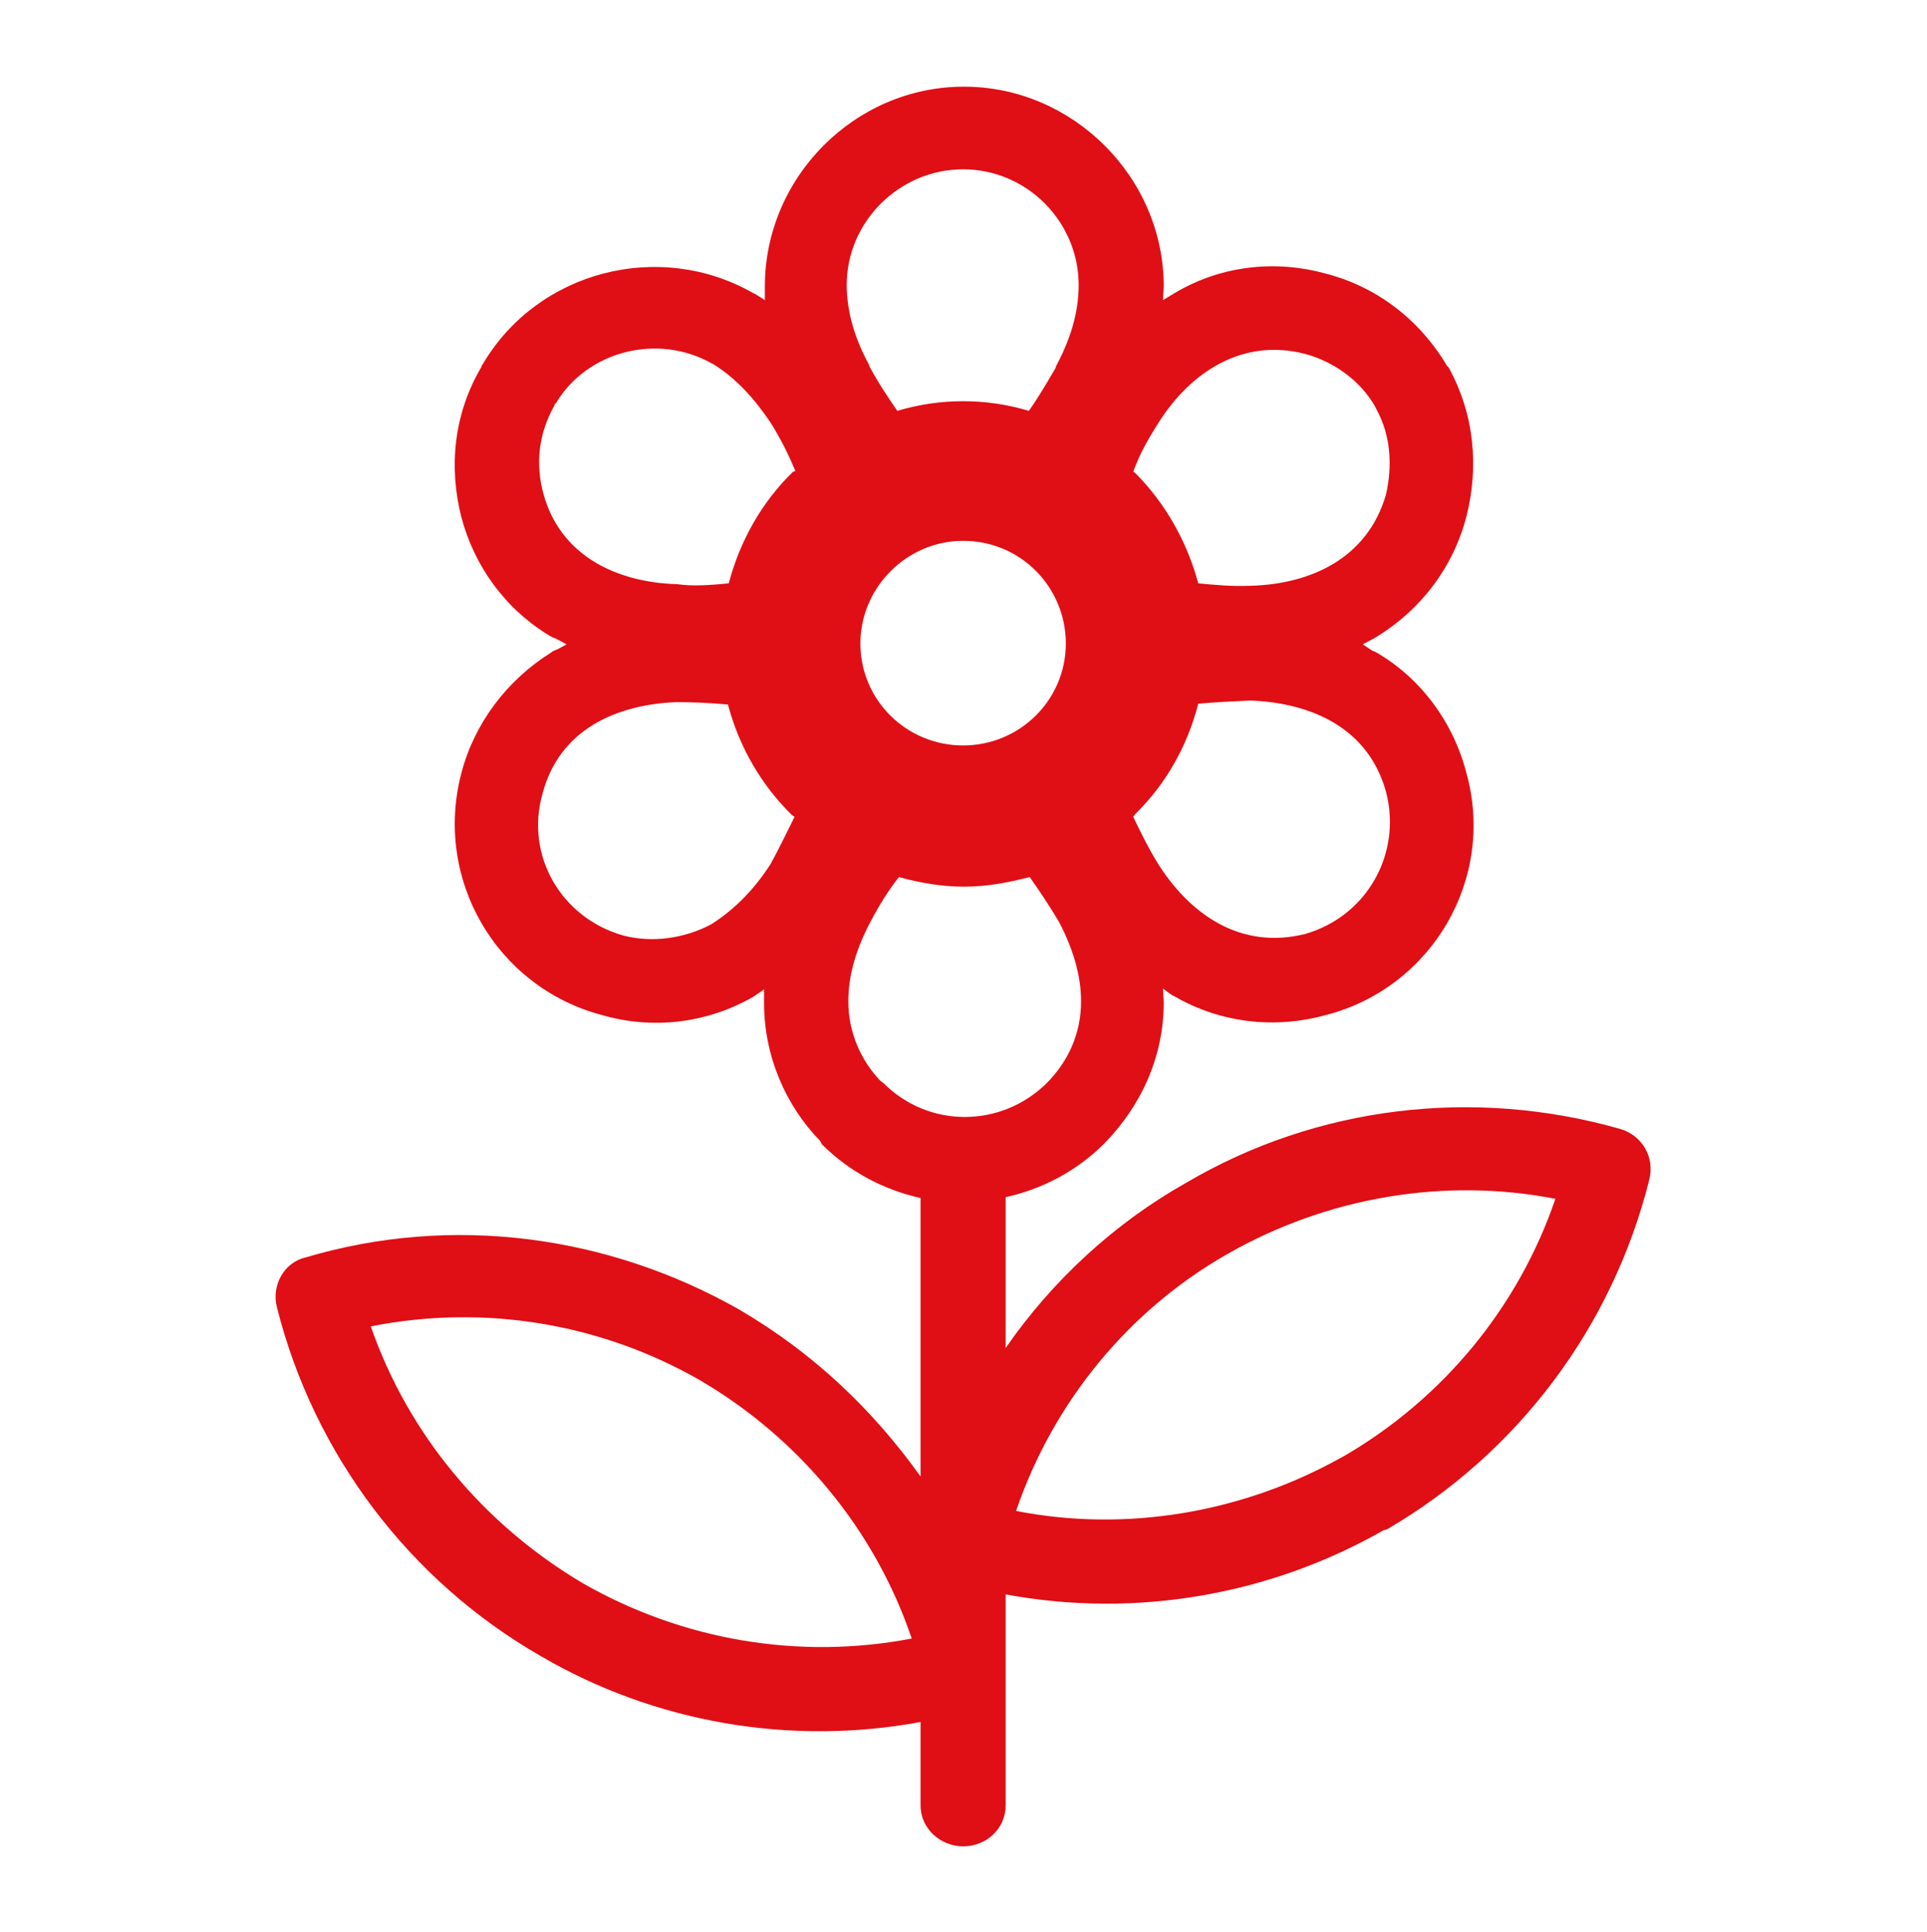 <?xml version="1.0" encoding="utf-8"?>
<!-- Generator: Adobe Illustrator 26.0.3, SVG Export Plug-In . SVG Version: 6.00 Build 0)  -->
<svg version="1.1" xmlns="http://www.w3.org/2000/svg" xmlns:xlink="http://www.w3.org/1999/xlink" x="0px" y="0px"
	 viewBox="0 0 240.1 240.8" style="enable-background:new 0 0 240.1 240.8;" xml:space="preserve">
<style type="text/css">
	.st0{display:none;}
	.st1{display:inline;}
	.st2{fill:none;stroke:#F5D933;stroke-width:3;stroke-miterlimit:10;}
	.st3{display:inline;fill:#E00E15;}
	.st4{fill:#E00E15;}
</style>
<g id="Capa_1" class="st0">
	<g id="Grupo_564" transform="translate(-241.079 -334.195)" class="st1">
		<path id="Trazado_448" class="st2" d="M435.5,355.4c0,10.9-8.8,19.8-19.8,19.8s-19.8-8.8-19.8-19.8s8.8-19.8,19.8-19.8
			S435.5,344.5,435.5,355.4L435.5,355.4z"/>
		<path id="Trazado_449" class="st2" d="M335.5,427.6c0,10.9-8.8,19.8-19.8,19.8s-19.8-8.8-19.8-19.8s8.8-19.8,19.8-19.8
			c0,0,0,0,0,0C326.7,407.9,335.5,416.7,335.5,427.6z"/>
		<path id="Trazado_450" class="st2" d="M292,346c-9.1-11.7-25.9-13.8-37.5-4.7c-6.5,5.1-10.3,12.9-10.3,21.1v2.2h75.1
			c0-11.3-9.1-20.4-20.4-20.4c-2.3,0-4.6,0.4-6.8,1.2"/>
		<path id="Trazado_451" class="st2" d="M412.2,375.2l-8.4,29.2l-23.5,16.1l8.3,15.4l32.2-20.6l7.1-14.3"/>
		<path id="Trazado_452" class="st2" d="M431.6,367.2c0,0,12.5,11.9,17,18.8c4,6.1,11.5,21.8,13.6,34.9c0.5,3-0.6,6.1-2.9,8.1
			l-21.5,18.5c-3.3,2.8-5.4,6.8-5.9,11l-3.1,26.2h-24.8l7.5-37.1c0.5-2.5,1.6-4.9,3.2-7l12.1-15.9c0.6-0.8,0.8-1.8,0.5-2.8l-4-12"/>
		<path id="Trazado_453" class="st2" d="M444.8,441.1l2.6,18.6c0.2,1.6,0.6,3.1,1.2,4.6l8.5,20.5h20.3l-11.6-26.9
			c-0.6-1.5-1.1-3-1.3-4.6l-3.9-25.7"/>
		<path id="Trazado_454" class="st2" d="M380.3,420.5l-26.9,17.7l-26.9,6"/>
		<path id="Trazado_455" class="st2" d="M388.6,435.9l-29.7,20.5l-38.3,10.7"/>
		<path id="Trazado_456" class="st2" d="M328.6,464.8l-3.7,13.2c-0.3,1.1,0.4,2.2,1.5,2.5c0.1,0,0.1,0,0.2,0l13,2
			c5.2,0.8,9.1,5.3,9.1,10.6v30.6H328l-0.1-24.2c-7.1,0.3-14.1,0-21.1-0.9c-9.6-1.5-19.9-9.8-16.5-20.1s13.9-34.4,13.9-34.4"/>
		<path id="Trazado_457" class="st2" d="M316.2,499.5l-13,20.9l-27.7,28.1l-11.8-13.4l21.3-20.9l11.4-19.9"/>
		<path id="Trazado_458" class="st2" d="M242.6,574.9v-7.4l53.5-11.3l24.6-32.5h38.3l36.9-38.6l85.4-0.5"/>
	</g>
</g>
<g id="Capa_2" class="st0">
	<path class="st3" d="M127.5,225.7c0,4.5-3.6,8.3-8.3,8.3c-4.6,0-8.3-3.8-8.3-8.3v-40.8l-19.8,19.8c-3.3,3.2-8.6,3.2-11.7,0
		c-3.3-3.2-3.3-8.4,0-11.7l34-34c3.2-2.9,7.8-3.2,11.2-0.4l0.6,0.4l0.1,0.2l33.8,33.8c3.3,3.2,3.3,8.4,0,11.7
		c-3.2,3.2-8.5,3.2-11.7,0l-19.8-19.8V225.7L127.5,225.7z M119.1,8.9L119.1,8.9c16.8,0,31.1,12.4,33.6,28.7c2.6-0.7,5.3-1.3,8-1.3
		c7.4,0,14.3,3.2,19.1,8c4.9,5,8,11.6,8,19.2c0,7.2-2.8,13.6-7.3,18.4l6.5,6.5c2.8,2.8,4.9,6.1,6.4,9.6c1.5,3.6,2.3,7.3,2.3,11.4v8
		c0,2.1-0.8,4.3-2,6.1c-1.3,1.9-3.3,3.1-5.8,3.6c-0.2,0-0.4,0-0.5,0h-6.2v2.2c0,2.7-2.2,5-4.9,5h-0.1h-57H62.2h-0.1
		c-2.7,0-4.9-2.3-4.9-5V127h-6.2c-0.2,0-0.4,0-0.6,0c-2.5-0.5-4.5-1.6-5.8-3.6c-1.2-1.8-1.8-4-1.8-6.1v-8c0-4.1,0.7-7.8,2.1-11.4
		c2.7-6.6,8-11.1,12.9-16c-4.5-4.9-7.3-11.3-7.3-18.4c0-7.6,3-14.2,7.9-19.2c4.9-4.9,11.7-8,19.2-8c2.7,0,5.5,0.6,8,1.3
		C88,21.3,102.4,8.9,119.1,8.9L119.1,8.9z M119.1,124.2L119.1,124.2h15.3c0-7.5,0.1-15,0.1-22.5c0-1.5,1.4-2.9,3-2.9
		c1.7,0,3,1.4,3,2.9v13.1h12.8c0.2-0.3,0.2-0.7,0.2-1.2v-10.4c0-14.3-9.4-20.9-18.7-30.1c-4.7,2.4-10,3.8-15.7,3.8
		c-5.6,0-10.9-1.4-15.7-3.8c-9.2,9.3-18.6,15.8-18.6,30.1v10.4c0,0.5,0,0.9,0.2,1.2h12.8v-13.1c0-1.5,1.4-2.9,2.9-2.9
		c1.8,0,3,1.4,3,2.9c0,7.5,0.1,15,0.1,22.5H119.1L119.1,124.2z M119.1,67L119.1,67c13.1,0,24.1-10.6,24.1-24.2
		c0-13.2-10.7-24-24.1-24c-13.3,0-24.1,10.8-24.1,24C95,56.4,106,67,119.1,67L119.1,67z M67.1,124.2L67.1,124.2h14.4
		c-1.9-0.6-3.3-2-4.5-3.5c-1.5-2-2.2-4.7-2.2-7.2v-10.4c0-4.5,0.6-8.7,2.1-12.6c-4-0.1-7.7-1.1-11.1-2.7c-4.1,4.1-9.5,8.3-11.8,13.9
		l0,0l0,0c-0.9,2.2-1.4,4.8-1.4,7.6v7.7h8.6v-8.8c0-1.6,1.3-3,2.9-3c1.6,0,3,1.4,3,3V124.2L67.1,124.2z M85.5,48.3L85.5,48.3
		c-0.9-0.5-1.9-0.9-2.8-1.3c-1.6-0.4-3.4-0.8-5.2-0.8c-4.8,0-9,2-12.1,5.1c-3.1,3.1-5,7.4-5,12.1c0,4.7,1.9,9,5,12
		c3.1,3.1,7.4,5.1,12.1,5.1c1.9,0,3.7-0.2,5.5-0.9c3.6-4.6,8.2-8.6,12.3-12.7C90.2,62,86.8,55.4,85.5,48.3L85.5,48.3z M171.1,124.2
		L171.1,124.2v-16c0-1.6,1.4-3,3-3c1.6,0,3,1.4,3,3v8.8h8.6v-7.7c0-2.8-0.5-5.3-1.4-7.6l0,0l0,0c-0.9-2.3-2.3-4.5-4.3-6.4l-7.5-7.5
		c-3.4,1.6-7.2,2.6-11.1,2.7c1.4,3.9,2.1,8.2,2.1,12.6v10.4c0,2.5-0.8,5.2-2.2,7.2c-1.1,1.5-2.6,2.8-4.5,3.5H171.1L171.1,124.2z
		 M152.7,48.3L152.7,48.3c-1.3,7.5-4.4,13.4-9.7,18.8c4,4.1,8.6,8.1,12.3,12.7c0.5,0.1,1.6,0.5,2.1,0.5c1.1,0.2,2.2,0.3,3.4,0.3
		c4.8,0,9-2,12.2-5.1c3.1-3.1,4.9-7.3,4.9-12c0-4.8-1.9-9.1-4.9-12.1c-3.2-3.1-7.4-5.1-12.2-5.1c-1.8,0-3.6,0.3-5.2,0.8
		C154.6,47.4,153.7,47.8,152.7,48.3L152.7,48.3z M17.5,143.3L17.5,143.3c-4.6,0-8.3,3.7-8.3,8.3c0,4.5,3.7,8.3,8.3,8.3H30L11.9,178
		c-3.2,3.2-3.2,8.4-0.1,11.6c3.2,3.2,8.4,3.3,11.7,0l18.2-18.1v12.6c0,4.4,3.7,8.2,8.2,8.2c4.6,0,8.3-3.8,8.3-8.2v-31.7v-0.8
		c0-4.6-3.7-8.3-8.3-8.3H17.5L17.5,143.3z M220.8,159.9L220.8,159.9c4.6,0,8.2-3.8,8.2-8.3c0-4.6-3.6-8.3-8.2-8.3h-32.5
		c-4.6,0-8.2,3.7-8.2,8.3v0.8v31.7c0,4.4,3.7,8.2,8.2,8.2c4.6,0,8.3-3.8,8.3-8.2v-12.6l18.1,18.1c3.3,3.3,8.5,3.2,11.7,0
		c3.2-3.2,3.2-8.4,0-11.6l-18.2-18.1H220.8L220.8,159.9z"/>
</g>
<g id="Capa_3" class="st0">
	<path class="st3" d="M27,221.3c0,4.8-3.8,8.6-8.4,8.6c-4.7,0-8.5-3.8-8.5-8.6c0-15.3,6.3-26.8,15-35.3c12.1-11.6,29-16.8,39.1-17.6
		c2.1-0.4,3.9-1,5.2-2.3l0,0l0,0c0.7-0.8,1.2-1.7,1.4-2.7c-7.9-6.5-11.7-15.6-14.7-23.2c-1.4-3.5-2.6-6.7-3.5-7.6h-0.1l-0.6-0.7
		c-3.5-3.3-8.3-9.3-10.9-16.1l0,0c-2.6-6.9-3.3-14.5,0.8-21.5c-2.2-6.2-3.3-13.3-3.3-20.6c-0.2-20.3,6.8-42.6,24.5-54.5
		c9.6-6.4,21.3-9.3,34.6-9.7c4.8-0.1,11.5-0.2,18,1c7.5,1.3,14.6,4.3,19,10.3c8.9-0.7,16.7,4.2,22.8,11.4c7.5,8.7,12.8,21.2,14,28.7
		c0.8,5.7,0.8,11.5,0.1,17.4c-0.6,4.5-1.6,9.3-3,14.1c2.2,3.4,3.5,7.2,3.7,11.8v0.1c0.1,2.2-0.2,4.4-0.8,6.9
		c32.4,0.3,58.8,26.9,58.8,59.3c0,13.3-4.5,25.6-11.9,35.6l0.5,0.3l9.6,9.7c3.3,3.3,3.3,8.7,0,12c-3.3,3.2-8.7,3.2-12,0l-9.6-9.7
		l-0.4-0.4c-9.9,7.5-22.2,11.9-35.4,11.9c-32.7,0-59.4-26.6-59.4-59.4c0-25.7,16.7-47.8,39.8-56c3.8-5.8,5.8-9.4,1.6-15.1
		c-1.9-2.2-2.6-5.1-1.7-8c1.7-5.2,2.9-10.3,3.4-15c0.5-4.5,0.7-8.8,0-12.8c-0.8-5.2-4.6-14-10-20.3c-2.9-3.3-6-5.8-8.6-5.5l-0.1,0.1
		c-2.9,0.4-5.9-0.1-8.5-1.3c-2.6-1.1-4.9-3.1-6.4-5.6c-1.3-2-4.6-3.1-8.4-3.7c-5-1-10.6-0.9-14.8-0.8c-10,0.2-18.8,2.3-25.5,6.9
		c-6,4-10.6,10.1-13.5,18.5l-0.1,0.4c-2.3,6.8-3.5,14.2-3.5,21.4c0.1,6.4,1.2,12.8,3.4,17.9c0.7,1.4,1,2.9,0.9,4.6v0.2h-0.1
		c-0.5,6.1-5.7,5.8-2.8,13.5c1.6,4.1,4.4,7.8,6.6,9.8v0.1l0.1,0.1l0,0l0.2,0.1c3.8,3.3,5.8,8.4,8,14c2.5,6.2,5.7,13.8,11.4,17.6
		c2.8,1.4,4.7,4.3,4.7,7.6v3.1c0,6.4-2.5,11.9-6.6,15.9l0,0c-4,4.1-9.6,6.7-15.7,7.2c-7.5,0.8-19.9,4.4-28.9,13
		C31.2,203.7,27,211.2,27,221.3L27,221.3z M148.3,160.8L148.3,160.8c-1.2,2.6-4.1,3.9-6.7,2.8c-2.5-1.1-3.8-4-2.6-6.6
		c3.5-8.4,10.2-15.1,18.5-18.6c2.6-1.1,5.7,0.1,6.7,2.7c1,2.6-0.1,5.5-2.8,6.6C155.5,150.2,150.6,155.1,148.3,160.8L148.3,160.8z
		 M193.8,160.8L193.8,160.8c-1.1-2.5,0.2-5.4,2.7-6.6c2.6-1.1,5.6,0.1,6.7,2.7c1.9,4.4,2.8,9,2.8,13.4c0,7-2.2,13.8-5.9,19.3
		c-3.7,5.7-9.2,10.5-15.6,13.1c-4.1,1.8-8.7,2.6-13.3,2.6c-2.9,0-5.2-2.2-5.2-5c0-2.9,2.3-5.1,5.2-5.1c3.4,0,6.5-0.7,9.4-1.9
		c4.6-1.9,8.4-5.2,11.1-9.2c2.8-4.1,4.2-9,4.2-13.9C195.8,167.3,195.2,164.1,193.8,160.8L193.8,160.8z M171.1,128.2L171.1,128.2
		c-23.4,0-42.5,18.9-42.5,42.3c0,23.4,19.1,42.5,42.5,42.5c23.3,0,42.3-19.1,42.3-42.5C213.4,147.2,194.4,128.2,171.1,128.2
		L171.1,128.2z"/>
</g>
<g id="Capa_4" class="st0">
	<path class="st3" d="M125.6,58.4l29.3,9.1l9,29c0.4,1.8,1.8,3.1,3.6,3.7c2.8,0.8,5.8-0.7,6.7-3.5l9.1-29.4l29.1-8.9
		c1.7-0.5,3.1-1.9,3.8-3.6c0.8-2.8-0.8-5.9-3.6-6.7l-29.3-8.9L174.2,10c-0.4-1.9-1.8-3.1-3.5-3.8c-2.8-0.8-5.8,0.8-6.7,3.5L155,39.2
		l-29.1,8.9c-1.8,0.5-3.2,1.8-3.8,3.6C121.4,54.4,122.9,57.4,125.6,58.4L125.6,58.4z M160.8,48.5L160.8,48.5c1.8-0.6,3-1.9,3.6-3.5
		l4.7-15.7L174,45c0.4,1.7,1.8,3,3.4,3.3v0.1l15.5,4.7l-15.5,4.7c-1.8,0.6-3,2.1-3.4,3.8h-0.1l-4.8,15.4l-4.7-15.5
		c-0.6-1.8-2-3-3.6-3.5v-0.1l-15.5-4.7L160.8,48.5L160.8,48.5z M224.4,184.2L224.4,184.2l-16.9-5.2l-5.1-16.7
		c-0.5-1.7-1.8-3.2-3.6-3.7c-2.8-0.8-5.7,0.7-6.6,3.6l-5.3,16.9l-16.5,5.1c-1.8,0.5-3.3,1.8-3.8,3.6c-0.9,2.8,0.6,5.7,3.5,6.7
		l16.9,5.1l5,16.7c0.5,1.7,1.8,3.1,3.6,3.7c2.8,0.8,5.8-0.8,6.7-3.6l5.1-16.9l16.7-5.1c1.6-0.5,3.1-1.6,3.8-3.6
		C228.7,187.9,227.2,185,224.4,184.2L224.4,184.2z M201.7,190.1L201.7,190.1c-1.7,0.5-3,1.9-3.4,3.5l-1,3l-1-3
		c-0.4-1.8-1.8-3-3.5-3.5l-3-0.9l3-0.9c1.8-0.6,3-1.9,3.5-3.5l1-3l1,3c0.4,1.6,1.8,3,3.4,3.5l0,0l3,0.9L201.7,190.1L201.7,190.1z
		 M16.8,66.9L16.8,66.9l16.9,5.2l5.1,16.6c0.6,1.7,1.8,3.2,3.6,3.7c2.9,0.8,5.8-0.7,6.6-3.6l5.2-16.7l16.7-5.2
		c1.6-0.4,3.2-1.8,3.7-3.5c0.9-2.8-0.8-5.8-3.5-6.6l-16.9-5.2L49,34.8c-0.5-1.7-1.8-3.2-3.5-3.6c-2.8-0.9-5.8,0.7-6.7,3.5l-5.2,16.9
		l-16.6,5c-1.8,0.6-3.1,1.9-3.8,3.7C12.5,63,14,66.1,16.8,66.9L16.8,66.9z M39.4,60.8L39.4,60.8c1.8-0.6,3-1.9,3.5-3.5l0.9-3l1,3
		c0.5,1.7,1.9,3,3.5,3.5l3,0.9l-3,1c-1.8,0.4-3,1.9-3.5,3.5l-1,3l-0.9-3c-0.5-1.8-1.9-3.1-3.5-3.5l-3-1L39.4,60.8L39.4,60.8z
		 M195.8,131.6L195.8,131.6L195.8,131.6c2.2-1.6,3.7-4.3,3.6-7.3c0-4.8-4-8.9-8.8-8.6h-58.5l-18-55.6l0,0c-0.8-2.7-3-4.9-5.6-5.7
		c-4.7-1.5-9.7,1.1-11.2,5.7l-18,55.6l-58.4-0.3c-2.8,0-5.4,1.4-7.2,3.8c-2.9,4-2,9.5,1.9,12.4l47.5,34.3l-18,55.1
		c-1.1,2.6-0.8,5.9,1,8.4c2.8,3.8,8.4,4.8,12.4,1.9l47.3-34.5l47.2,34.5c2.2,1.6,5.2,2.2,8,1.3c4.7-1.6,7.2-6.5,5.7-11.2l-18.3-55.5
		L195.8,131.6L195.8,131.6z M111,178.7L111,178.7c-3.3-2.4-7.7-2.2-10.8,0.3l-30.1,21.8l11.7-35.7c1.3-3.7-0.1-7.7-3.2-9.8l0,0
		l-30.5-22l37.5,0.1c4.2,0,7.7-3,8.6-6.7l11.5-35.2l11.5,35.7c1.3,4,5.2,6.4,9.2,6.1l36.9-0.1l-30.5,22.1c-3.1,2.3-4.4,6.4-3.1,9.8
		l11.6,35.7L111,178.7L111,178.7z"/>
</g>
<g id="Capa_5" class="st0">
	<path class="st3" d="M177.4,208.6c0,4.1-3.3,7.4-7.3,7.4c-4.1,0-7.4-3.3-7.4-7.4c0-8.8-3.5-15.4-8.5-20.1
		c-7.8-7.5-18.6-10.8-25-11.3c-5.3-0.5-10.1-2.7-13.7-6.3h0c-3.5-3.6-5.7-8.3-5.7-13.7v-3.1c0-2.8,1.6-5.2,4-6.5
		c4.8-3.2,7.4-9.8,9.5-15.1c2-4.9,3.7-9.1,6.9-12.1l0,0l0.1-0.2l0.3-0.3c1.9-1.7,4.3-4.9,5.6-8.3c0.9-2.7,1.2-5.5-0.5-7.4l-0.2-0.3
		h-0.1c-1.6-2-2.2-5.7-1.4-8.2l0,0c1.4-4.6,2.5-9,3-13.1c0.5-4,0.6-7.7,0-11.2h0c-0.6-4.4-4-12.1-8.7-17.6c-2.6-2.9-5.3-5-7.5-4.6
		c-2.6,0.3-5.1,0-7.4-1c-2.2-1.1-4.2-2.7-5.5-5c-1.1-1.6-4-2.7-7.3-3.2c-4.3-0.8-9.2-0.7-12.9-0.7c-8.8,0.2-16.3,2-22.2,5.9
		c-5.2,3.5-9.2,8.9-11.7,16.4l0,0l0,0c-2,5.8-3.1,12.3-3,18.5c0.1,5.9,1,11.4,3.1,15.9c0.3,1,0.6,2,0.6,3c0,1.9-0.7,3.8-1.9,5.2v0.1
		l0,0l-0.2,0.2c-1.5,1.9-1.3,4.6-0.4,7.2l0-0.2c1.4,3.6,4,6.9,5.7,8.7h0.1l0.6,0.6c3,2.9,4.6,7,6.5,11.7c2.3,5.6,5,12.4,10.3,15.6
		c2.3,1.4,3.6,3.8,3.6,6.3l0,0v2.8c0,5.5-2.2,10.2-5.7,13.7c-3.5,3.5-8.3,5.7-13.6,6.3c-6.5,0.5-17.3,3.8-25,11.3
		c-5,4.7-8.6,11.3-8.6,20.1c0,4.1-3.3,7.4-7.4,7.4c-4.1,0-7.3-3.3-7.3-7.4c0-13.4,5.5-23.4,13-30.7c10.5-10.1,25.2-14.6,34-15.4
		c1.8-0.1,3.3-0.9,4.4-1.9c0.7-0.6,1.1-1.5,1.2-2.3c-6.9-5.7-10.1-13.6-12.7-20.1c-1.3-3.1-2.3-5.8-3-6.6l-0.2-0.1l0,0l0,0l-0.1-0.1
		c-8.4-7.6-15.5-21.9-9.1-32.9c-1.9-5.6-2.8-11.7-2.8-17.9c-0.1-7.9,1.1-16.1,3.6-23.4c3.7-10.8,9.7-18.6,17.6-23.8
		c8.2-5.6,18.5-8.2,29.9-8.5c4.2-0.1,10.1-0.1,15.8,0.9c6.4,1.3,12.6,3.8,16.4,9c7.8-0.8,14.6,3.6,19.8,9.9c2.5,2.9,4.7,6.3,6.6,9.8
		c4.7-1,10.1-0.7,15.3,0.3l0.5,0.1c7.6,1.6,15,5.1,18.5,9.2c6.5-0.3,12.3,3.4,16.7,8.6c5.4,6.4,9.4,15.7,10.3,21.2
		c0.9,6.3-0.3,11.3-1.4,16.2c-0.5,2.2-1,4.4-1.1,6.4c3.5,5.6,3.2,11.8,1.1,17.3c-1.8,4.7-4.7,8.7-8.3,12.3c-1.1,1.1-1.9,3.8-2.5,5.2
		c-2.1,5.2-4.5,11.4-9.7,16.1c0.1,0.5,0.4,1,0.6,1.4c0.4,0.5,1.3,0.7,2.6,0.9c7.4,0.6,19.9,4.4,28.8,13c6.5,6.2,11.2,14.9,11.2,26.2
		c0,4.1-3.3,7.4-7.3,7.4c-4.1,0-7.4-3.3-7.4-7.3c0-6.9-2.8-12-6.7-15.8c-6.1-5.7-14.7-8.4-19.8-8.9v0c-5.7-0.5-9.8-2.9-12.8-6.4
		c-3-3.8-4.3-8.7-4.3-13.8c0-2.7,1.5-5.1,3.8-6.4c3.6-2.5,5.7-7.6,7.5-11.8l0,0c1.6-4.2,3-7.8,5.9-10.5l0.1-0.1l0.2-0.2
		c1.4-1.3,3.3-3.8,4.4-6.5c0.6-1.8,0.8-3.5-0.2-4.7c-1.2-1.4-1.8-2.9-1.9-4.6c-0.2-4.5,0.6-8.5,1.6-12.4c0.8-3.4,1.6-7.2,1.1-10.6
		c-0.6-3.5-3.2-9.6-7-13.9c-1.8-2.1-3.7-3.6-5-3.4c-2.3,0.3-4.7,0-6.8-1l-0.4-0.2c-1.9-1-3.4-2.3-4.6-4.1l-0.1-0.1
		c-1-1.5-5.2-3.1-10.1-4.2l-0.5-0.1c-2.5-0.5-5.1-0.7-7.1-0.6l0.3,1h-0.1c0.7,5,0.7,10,0.1,15.2c-0.5,4.1-1.4,8.5-2.7,12.9
		c6.9,11.1,0.2,25.3-8.3,33.4l-0.3,0.3l-0.1,0.1l0,0l-0.2,0.1c-0.7,0.7-1.8,3.4-3.1,6.7c-2.6,6.5-5.6,14.1-12.4,19.7
		c0.2,1.1,0.6,2,1.3,2.6v0.1v0.1c1.1,0.9,2.7,1.7,4.5,1.8c8.8,0.8,23.5,5.3,34,15.4C171.9,185.2,177.4,195.3,177.4,208.6
		L177.4,208.6z"/>
</g>
<g id="Capa_6">
	<path class="st4" d="M87.2,172c-12.4-7.1-26.9-9.5-41-6.7c4.7,13.5,14.1,24.7,26.4,32c12.4,7.1,26.9,9.6,41,6.9
		C109,190.6,99.5,179.2,87.2,172L87.2,172z M147.8,147.4L147.8,147.4c16.3-9.6,35.9-11.9,54.1-6.7c2.7,0.8,4.3,3.5,3.6,6.3
		c-4.6,18.4-16.4,34.1-32.7,43.6l-0.4,0.1c-14.2,8.1-30.9,11-47.1,8v9.2v17.1c0,2.9-2.4,5.1-5.3,5.1c-2.8,0-5.3-2.2-5.3-5.1v-10.4
		c-16.2,3-33.1,0.1-47.3-8.2c-16.4-9.4-28.3-25.2-32.9-43.5c-0.7-2.7,0.9-5.6,3.6-6.2c18.2-5.4,37.6-2.8,54,6.5
		c9.2,5.4,16.5,12.3,22.6,20.8v-34.7c-4.5-1-8.8-3.2-12.3-6.7l-0.2-0.4c-4.3-4.4-7-10.6-7-17.2v-1.7l-1.3,0.9
		c-5.9,3.4-12.7,4.1-18.9,2.3c-13.2-3.5-21-17-17.5-30.2c1.6-6.1,5.6-11.5,11.2-15l0,0c0.2-0.2,0.6-0.3,0.8-0.4l1.1-0.6l-1.5-0.8
		h-0.1l-0.4-0.2c-5.7-3.4-9.5-8.8-11.1-14.8c-1.6-6.2-1-12.9,2.5-18.8v-0.1l0.2-0.3c6.9-11.6,22-15.4,33.6-8.8l0.4,0.2l1.1,0.7v-1.7
		c0-13.6,11.2-24.9,24.8-24.9c13.6,0,24.9,11.3,24.9,24.9l-0.1,1.7l1.5-0.9c5.9-3.5,12.7-4.1,18.8-2.4c6.2,1.6,11.6,5.6,15.1,11.5
		l0.2,0.2c3.2,5.8,3.8,12.4,2.2,18.6c-1.6,6.2-5.6,11.6-11.4,15.1l-1.5,0.8l1.2,0.8l0.3,0.1c5.8,3.3,9.8,8.9,11.4,15.1
		c3.7,13.2-4.3,26.8-17.5,30.2c-6.1,1.7-12.9,1.1-18.8-2.3l-0.4-0.2l-1.1-0.8l0.1,1.7c0,6.9-2.9,13-7.4,17.6
		c-3.5,3.5-7.8,5.7-12.3,6.7v18.8C131.1,159.6,138.9,152.4,147.8,147.4L147.8,147.4z M152.9,156.3L152.9,156.3
		c-12.3,7-21.7,18.5-26.3,32c13.8,2.7,28.3,0.2,40.6-6.7l0.2-0.1c12.4-7.2,21.8-18.6,26.4-32.1C179.9,146.7,165.3,149.2,152.9,156.3
		L152.9,156.3z M120,50L120,50c2.8,0,5.5,0.4,8.2,1.2c1.2-1.7,2.3-3.6,3.3-5.3l0.1-0.3c1.7-3.2,2.8-6.5,2.8-10.1
		c0-7.8-6.4-14.4-14.4-14.4c-7.9,0-14.5,6.5-14.5,14.4c0,3.5,1.1,6.9,2.8,10v0.1c1,1.9,2.2,3.7,3.5,5.6C114.5,50.4,117.2,50,120,50
		L120,50z M141.2,58.8L141.2,58.8l0.2,0.1l0,0c3.8,3.8,6.5,8.6,7.9,13.8c2.2,0.2,4.3,0.4,6.4,0.3h0.1c7.5-0.2,14.6-3.4,16.9-11.4
		c0.8-3.6,0.6-7.3-1.2-10.6l-0.2-0.4c-1.9-3.3-5.3-5.6-8.7-6.5c-7.7-2-14.2,2.2-18.2,8.5l-0.2,0.3C143.1,54.7,142,56.5,141.2,58.8
		L141.2,58.8z M149.3,87.7L149.3,87.7c-1.4,5.4-4.1,10.1-7.9,13.8l-0.2,0.3c0.9,1.9,1.9,3.9,3,5.7c4,6.4,10.3,10.9,18.4,8.9
		c7.7-2.2,12.1-10,10.1-17.7c-2.2-8-9.3-11.1-16.9-11.4C153.7,87.4,151.5,87.5,149.3,87.7L149.3,87.7z M128.3,109.3L128.3,109.3
		c-2.7,0.7-5.4,1.2-8.2,1.2c-2.8,0-5.6-0.5-8.1-1.2c-1.4,1.8-2.5,3.6-3.5,5.5c-1.7,3.2-2.8,6.5-2.8,10c0,3.9,1.6,7.4,4,9.9l0.4,0.3
		c5.6,5.6,14.6,5.6,20.3,0c2.7-2.7,4.3-6.2,4.3-10.2c0-3.4-1.1-6.8-2.8-10C130.7,112.8,129.5,111,128.3,109.3L128.3,109.3z
		 M99,101.8L99,101.8l-0.3-0.2l0,0c-3.8-3.7-6.6-8.5-8-13.8c-2.2-0.2-4.4-0.3-6.4-0.3c-7.5,0.3-14.6,3.4-16.7,11.4
		c-2.2,7.7,2.3,15.5,10.1,17.7c3.5,0.9,7.5,0.4,10.9-1.4c3-1.9,5.4-4.4,7.4-7.5C97.1,105.7,98,103.8,99,101.8L99,101.8z M90.8,72.7
		L90.8,72.7c1.4-5.3,4.1-10.1,8-13.9l0.3-0.1c-0.9-2.2-1.9-4.1-3-5.9c-2-3-4.3-5.6-7.2-7.4l-0.2-0.1c-6.7-3.8-15.5-1.6-19.4,4.9
		l-0.2,0.2v0.1c-2,3.5-2.4,7.3-1.4,11c2.1,7.8,9.2,11.1,16.7,11.3C86.4,73.1,88.6,72.9,90.8,72.7L90.8,72.7z M120,67.4L120,67.4
		c-7,0-12.8,5.8-12.8,12.8c0,7,5.7,12.7,12.8,12.7c7.1,0,12.8-5.7,12.8-12.7C132.8,73.2,127.2,67.4,120,67.4L120,67.4z"/>
</g>
</svg>
